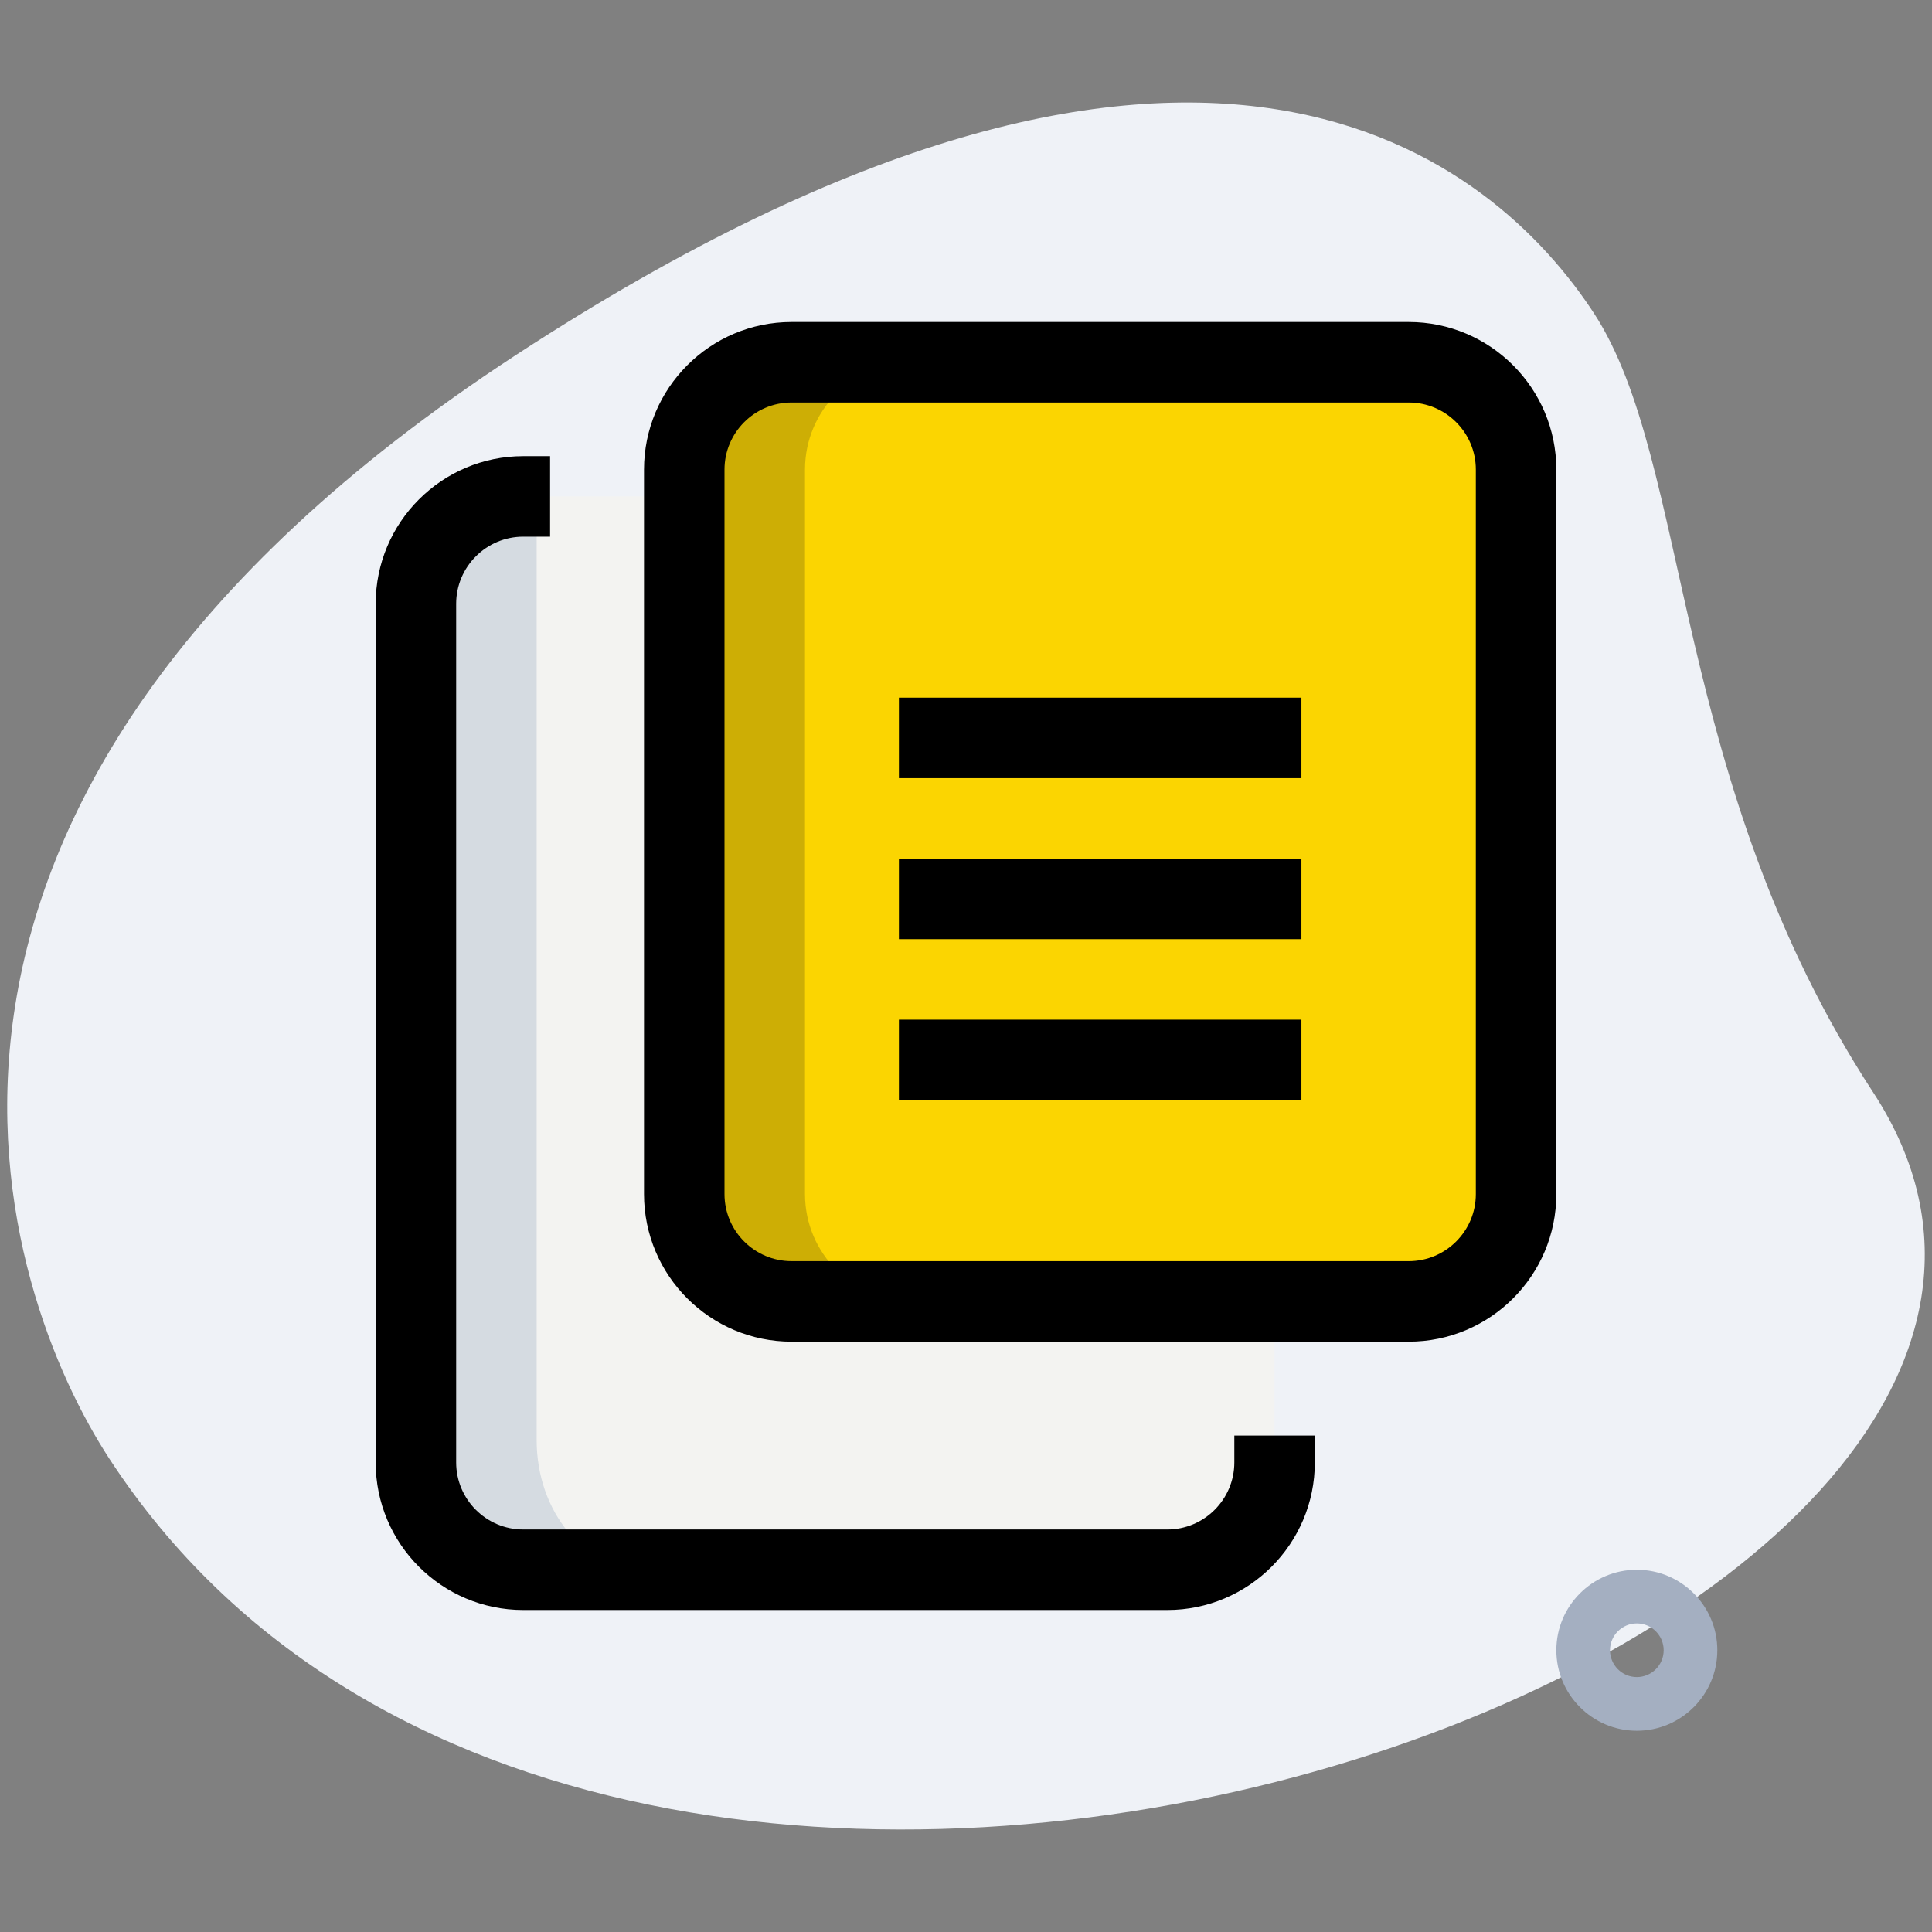 <svg xmlns="http://www.w3.org/2000/svg" width="80" height="80" viewBox="0 0 80 80" fill="none"><rect x="0" y="0" width="80" height="80" fill="#808080" stroke="none"/><path d="M77.564 45.233C69.16 32.365 70.053 19.173 66.002 12.971C61.951 6.769 49.878 -3.924 21.351 14.709C-7.176 33.342 0.08 53.598 4.538 60.418C25.4 92.356 92.451 68.025 77.564 45.233Z" fill="#EFF2F7"></path><path d="M52.778 59.444V60.555C52.778 63.011 50.789 65 48.333 65H21.667C19.211 65 17.222 63.011 17.222 60.555V25C17.222 22.544 19.211 20.555 21.667 20.555H22.778H52.778V59.444Z" fill="#F3F3F1"></path><path d="M22.222 59.638V20.555H21.667C19.211 20.555 17.222 22.544 17.222 25V60.555C17.222 63.011 19.211 65 21.667 65H26.667C24.211 65 22.222 62.6 22.222 59.638Z" fill="#D5DBE1"></path><path d="M62.778 19.444V49.444C62.778 51.9 60.789 53.889 58.333 53.889H32.778C30.322 53.889 28.333 51.9 28.333 49.444V19.444C28.333 16.989 30.322 15 32.778 15H58.333C60.789 15 62.778 16.989 62.778 19.444Z" fill="#FBD501"></path><path opacity="0.2" d="M33.333 49.444V19.444C33.333 16.989 35.322 15 37.778 15H32.778C30.322 15 28.333 16.989 28.333 19.444V49.444C28.333 51.9 30.322 53.889 32.778 53.889H37.778C35.322 53.889 33.333 51.9 33.333 49.444Z" fill="#151515"></path><path d="M67.778 71.667C65.94 71.667 64.445 70.171 64.445 68.333C64.445 66.496 65.94 65 67.778 65C69.616 65 71.111 66.496 71.111 68.333C71.111 70.171 69.616 71.667 67.778 71.667ZM67.778 67.222C67.167 67.222 66.667 67.72 66.667 68.333C66.667 68.947 67.167 69.444 67.778 69.444C68.389 69.444 68.889 68.947 68.889 68.333C68.889 67.72 68.389 67.222 67.778 67.222Z" fill="#A4AFC1"></path><path d="M58.333 55.556H32.778C29.407 55.556 26.667 52.816 26.667 49.445V19.445C26.667 16.073 29.407 13.334 32.778 13.334H58.333C61.704 13.334 64.444 16.073 64.444 19.445V49.445C64.444 52.816 61.704 55.556 58.333 55.556ZM32.778 16.667C31.247 16.667 30 17.913 30 19.445V49.445C30 50.976 31.247 52.222 32.778 52.222H58.333C59.864 52.222 61.111 50.976 61.111 49.445V19.445C61.111 17.913 59.864 16.667 58.333 16.667H32.778Z" fill="black"></path><path d="M48.333 66.667H21.667C18.296 66.667 15.556 63.927 15.556 60.556V25C15.556 21.629 18.296 18.889 21.667 18.889H22.778V22.222H21.667C20.136 22.222 18.889 23.469 18.889 25V60.556C18.889 62.087 20.136 63.333 21.667 63.333H48.333C49.864 63.333 51.111 62.087 51.111 60.556V59.444H54.444V60.556C54.444 63.927 51.704 66.667 48.333 66.667Z" fill="black"></path><path d="M37.222 28.889H53.889V32.222H37.222V28.889Z" fill="black"></path><path d="M37.222 35.556H53.889V38.889H37.222V35.556Z" fill="black"></path><path d="M37.222 42.222H53.889V45.556H37.222V42.222Z" fill="black"></path></svg>